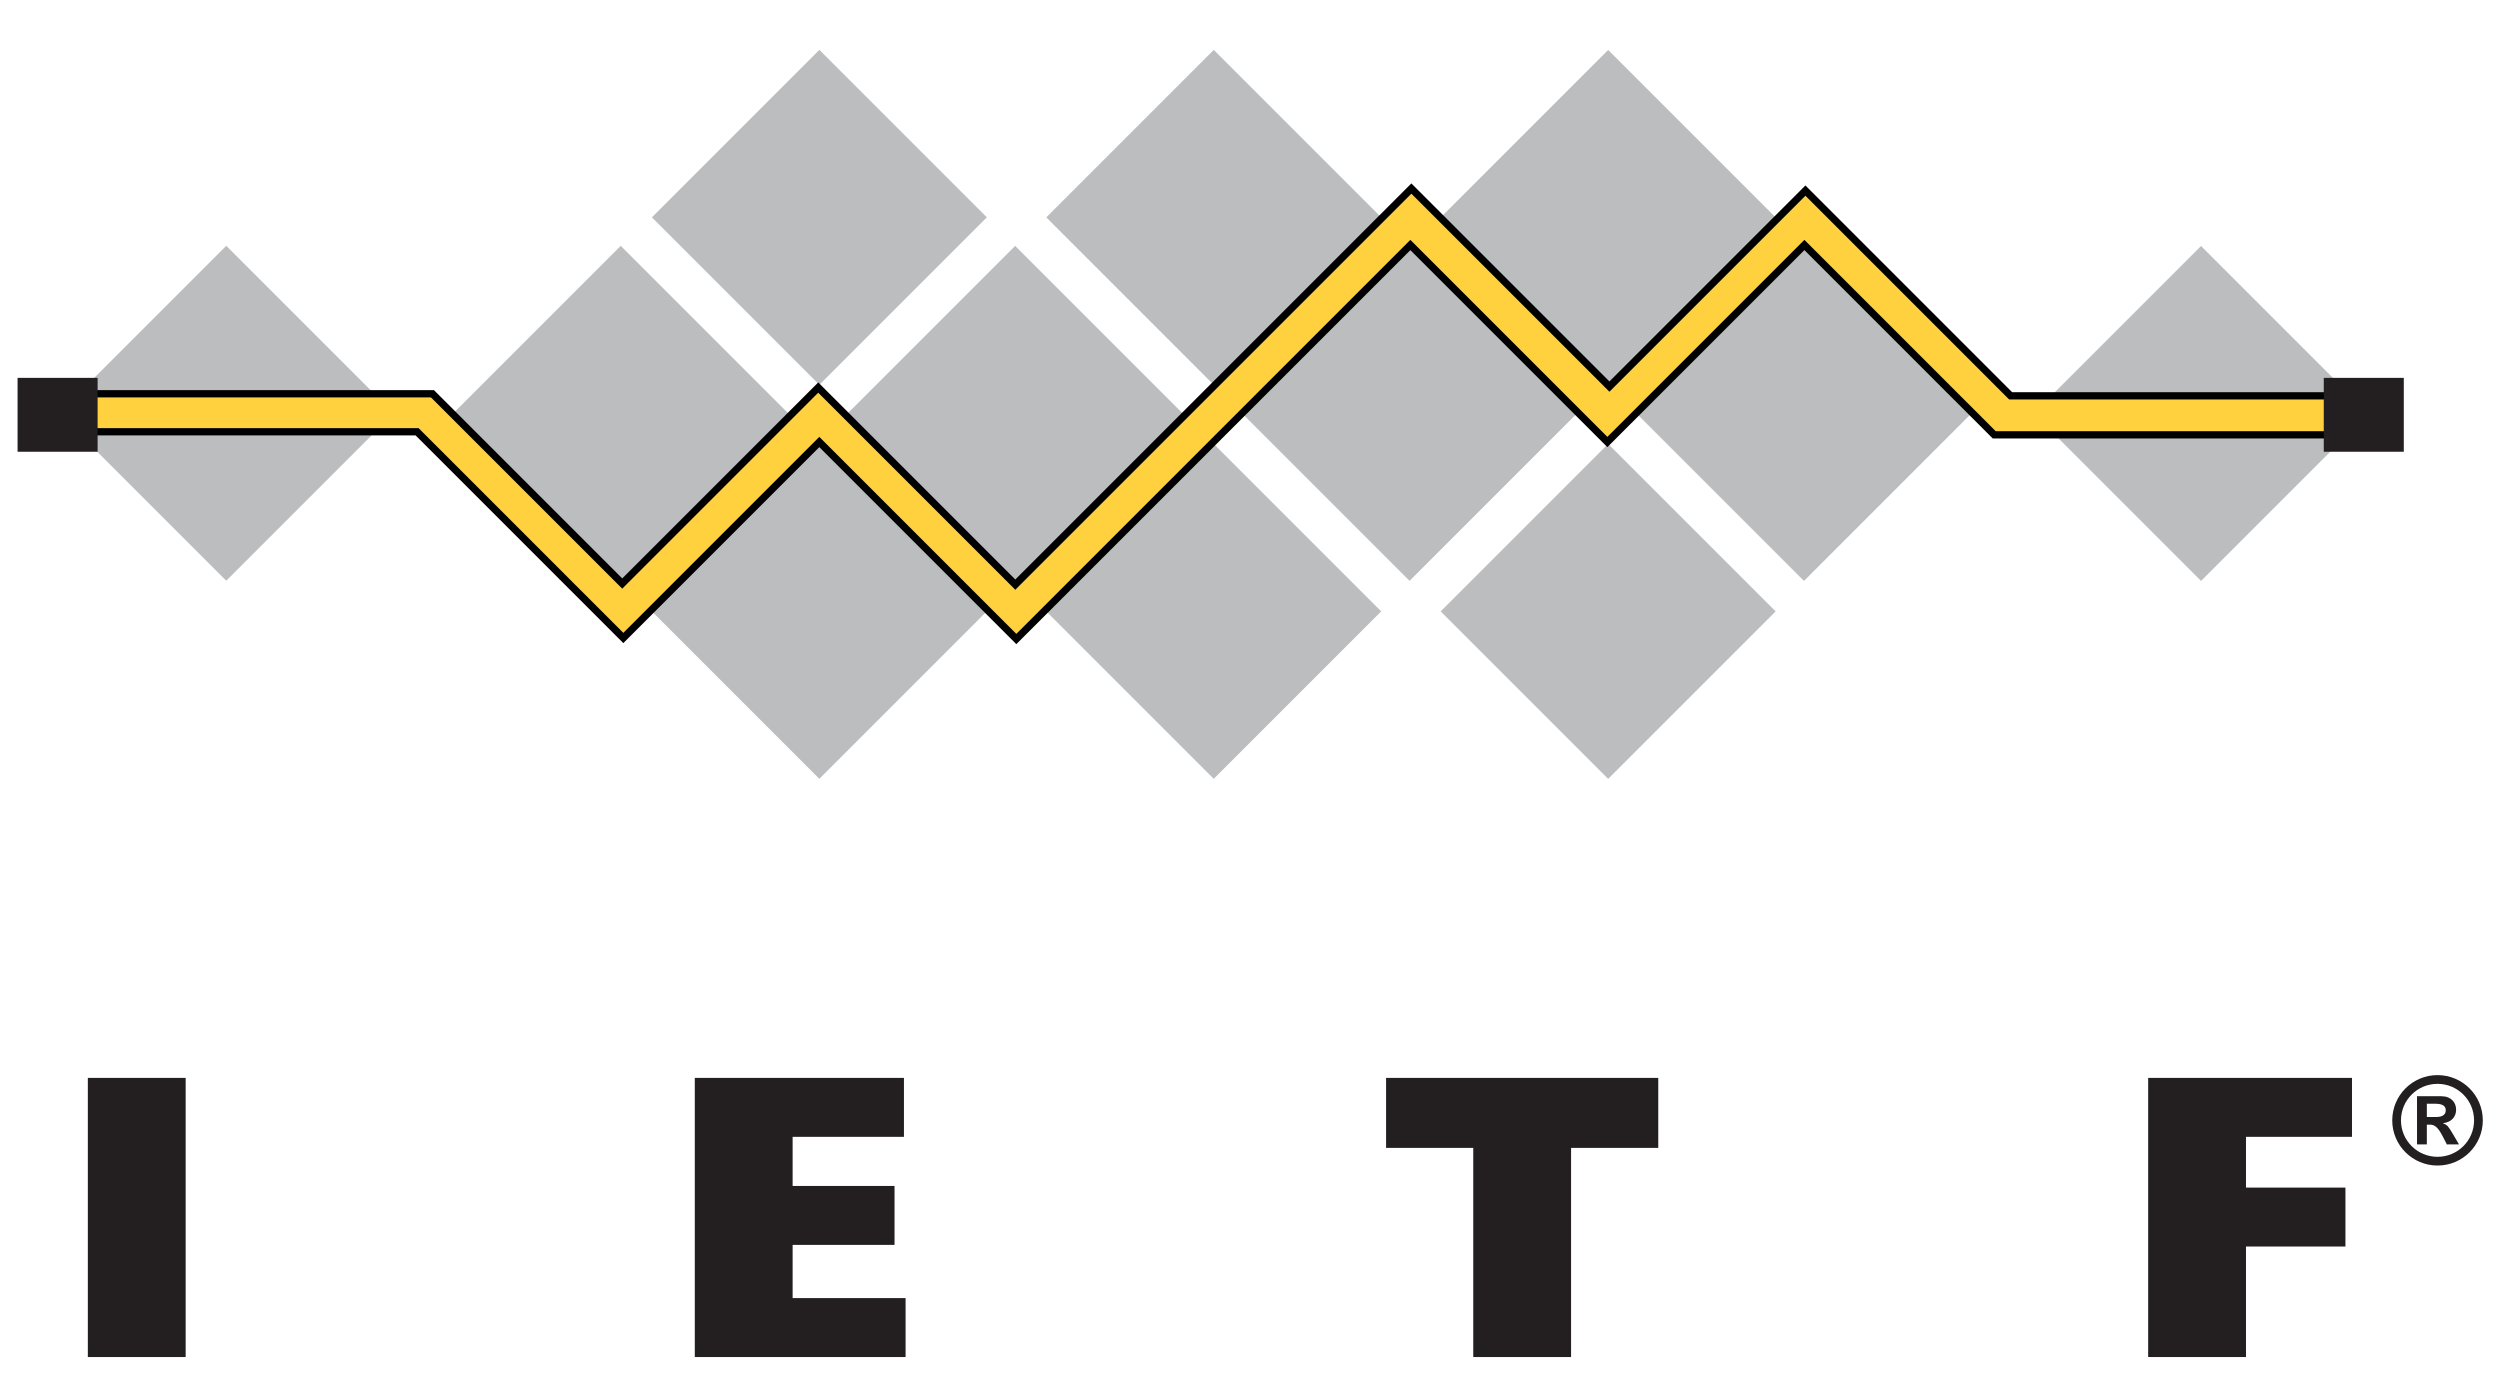 <?xml version="1.0" encoding="utf-8"?>
<!-- Generator: Adobe Illustrator 16.0.0, SVG Export Plug-In . SVG Version: 6.00 Build 0)  -->
<!DOCTYPE svg PUBLIC "-//W3C//DTD SVG 1.1//EN" "http://www.w3.org/Graphics/SVG/1.1/DTD/svg11.dtd">
<svg version="1.1" id="Layer_1" xmlns="http://www.w3.org/2000/svg" xmlns:xlink="http://www.w3.org/1999/xlink" x="0px" y="0px"
	 width="516.532px" height="289.114px" viewBox="0 0 516.532 289.114" enable-background="new 0 0 516.532 289.114"
	 xml:space="preserve">
<g>
	
		<rect x="22.287" y="60.922" transform="matrix(0.707 -0.707 0.707 0.707 -46.687 58.073)" fill="#BBBDBF" width="48.943" height="48.943"/>
	
		<rect x="430.351" y="60.922" transform="matrix(0.707 -0.707 0.707 0.707 72.829 346.614)" fill="#BBBDBF" width="48.943" height="48.943"/>
	
		<rect x="103.803" y="60.922" transform="matrix(0.707 -0.707 0.707 0.707 -22.812 115.713)" fill="#BBBDBF" width="48.943" height="48.943"/>
	
		<rect x="185.303" y="60.922" transform="matrix(0.707 -0.707 0.707 0.707 1.058 173.341)" fill="#BBBDBF" width="48.943" height="48.943"/>
	
		<rect x="266.803" y="60.922" transform="matrix(0.707 -0.707 0.707 0.707 24.928 230.97)" fill="#BBBDBF" width="48.943" height="48.943"/>
	
		<rect x="348.303" y="60.922" transform="matrix(0.707 -0.707 0.707 0.707 48.798 288.598)" fill="#BBBDBF" width="48.943" height="48.943"/>
	
		<rect x="144.844" y="101.833" transform="matrix(0.707 -0.707 0.707 0.707 -39.72 156.715)" fill="#BBBDBF" width="48.943" height="48.943"/>
	
		<rect x="226.344" y="101.833" transform="matrix(0.707 -0.707 0.707 0.707 -15.85 214.343)" fill="#BBBDBF" width="48.943" height="48.943"/>
	
		<rect x="307.844" y="101.833" transform="matrix(0.707 -0.707 0.707 0.707 8.02 271.972)" fill="#BBBDBF" width="48.943" height="48.943"/>
	
		<rect x="144.844" y="20.422" transform="matrix(0.707 -0.707 0.707 0.707 17.846 132.871)" fill="#BBBDBF" width="48.943" height="48.943"/>
	
		<rect x="226.344" y="20.422" transform="matrix(0.707 -0.707 0.707 0.707 41.716 190.499)" fill="#BBBDBF" width="48.943" height="48.943"/>
	
		<rect x="307.844" y="20.422" transform="matrix(0.707 -0.707 0.707 0.707 65.586 248.128)" fill="#BBBDBF" width="48.943" height="48.943"/>
</g>
<polygon fill="#FFD13F" stroke="#000000" stroke-width="1.5" points="18.119,81.359 89.354,81.359 128.562,120.567 169.056,80.074 
	209.774,120.793 291.609,38.958 332.527,79.875 373.021,39.382 415.422,81.783 484.961,81.783 484.961,89.839 412.03,89.839 
	372.809,50.617 332.104,91.323 291.398,50.617 209.987,132.029 169.281,91.323 128.787,131.817 86.173,89.203 17.695,89.203 "/>
<rect x="3.631" y="78.071" fill="#231F20" width="16.537" height="15.265"/>
<rect x="480.12" y="78.071" fill="#231F20" width="16.536" height="15.265"/>
<g>
	<path fill="#231F20" d="M18.148,222.708h20.211v57.673H18.148V222.708z"/>
	<path fill="#231F20" d="M143.555,222.708h43.212v12.178h-23.001v10.147h21.057v12.177h-21.057v10.993h23.34v12.178h-43.551V222.708
		z"/>
	<path fill="#231F20" d="M286.382,237.169v-14.461h56.235v14.461h-18.013v43.212h-20.211v-43.212H286.382z"/>
	<path fill="#231F20" d="M443.838,222.708h42.113v12.178h-21.902v10.485h20.549v12.178h-20.549v22.832h-20.211V222.708z"/>
</g>
<g>
	<path fill="#231F20" d="M503.623,222.131c5.168,0,9.357,4.188,9.357,9.356c0,5.142-4.189,9.331-9.357,9.331
		c-5.166,0-9.355-4.189-9.355-9.331C494.268,226.319,498.457,222.131,503.623,222.131z M503.623,239.013
		c4.164,0,7.551-3.361,7.551-7.525c0-4.189-3.387-7.551-7.551-7.551s-7.551,3.361-7.551,7.551
		C496.072,235.651,499.459,239.013,503.623,239.013z M505.555,236.454l-0.828-1.605c-0.902-1.756-1.605-2.483-2.633-2.483h-0.678
		v4.089h-2.031v-9.959h5.016c2.033,0,3.061,1.279,3.061,2.784c0,1.53-1.027,2.584-2.684,2.785v0.05
		c0.854,0.301,1.053,0.552,2.107,2.333l1.178,2.007H505.555z M503.373,230.785c1.305,0,1.955-0.527,1.955-1.38
		c0-0.878-0.676-1.354-2.08-1.354h-1.832v2.734H503.373z"/>
</g>
</svg>
